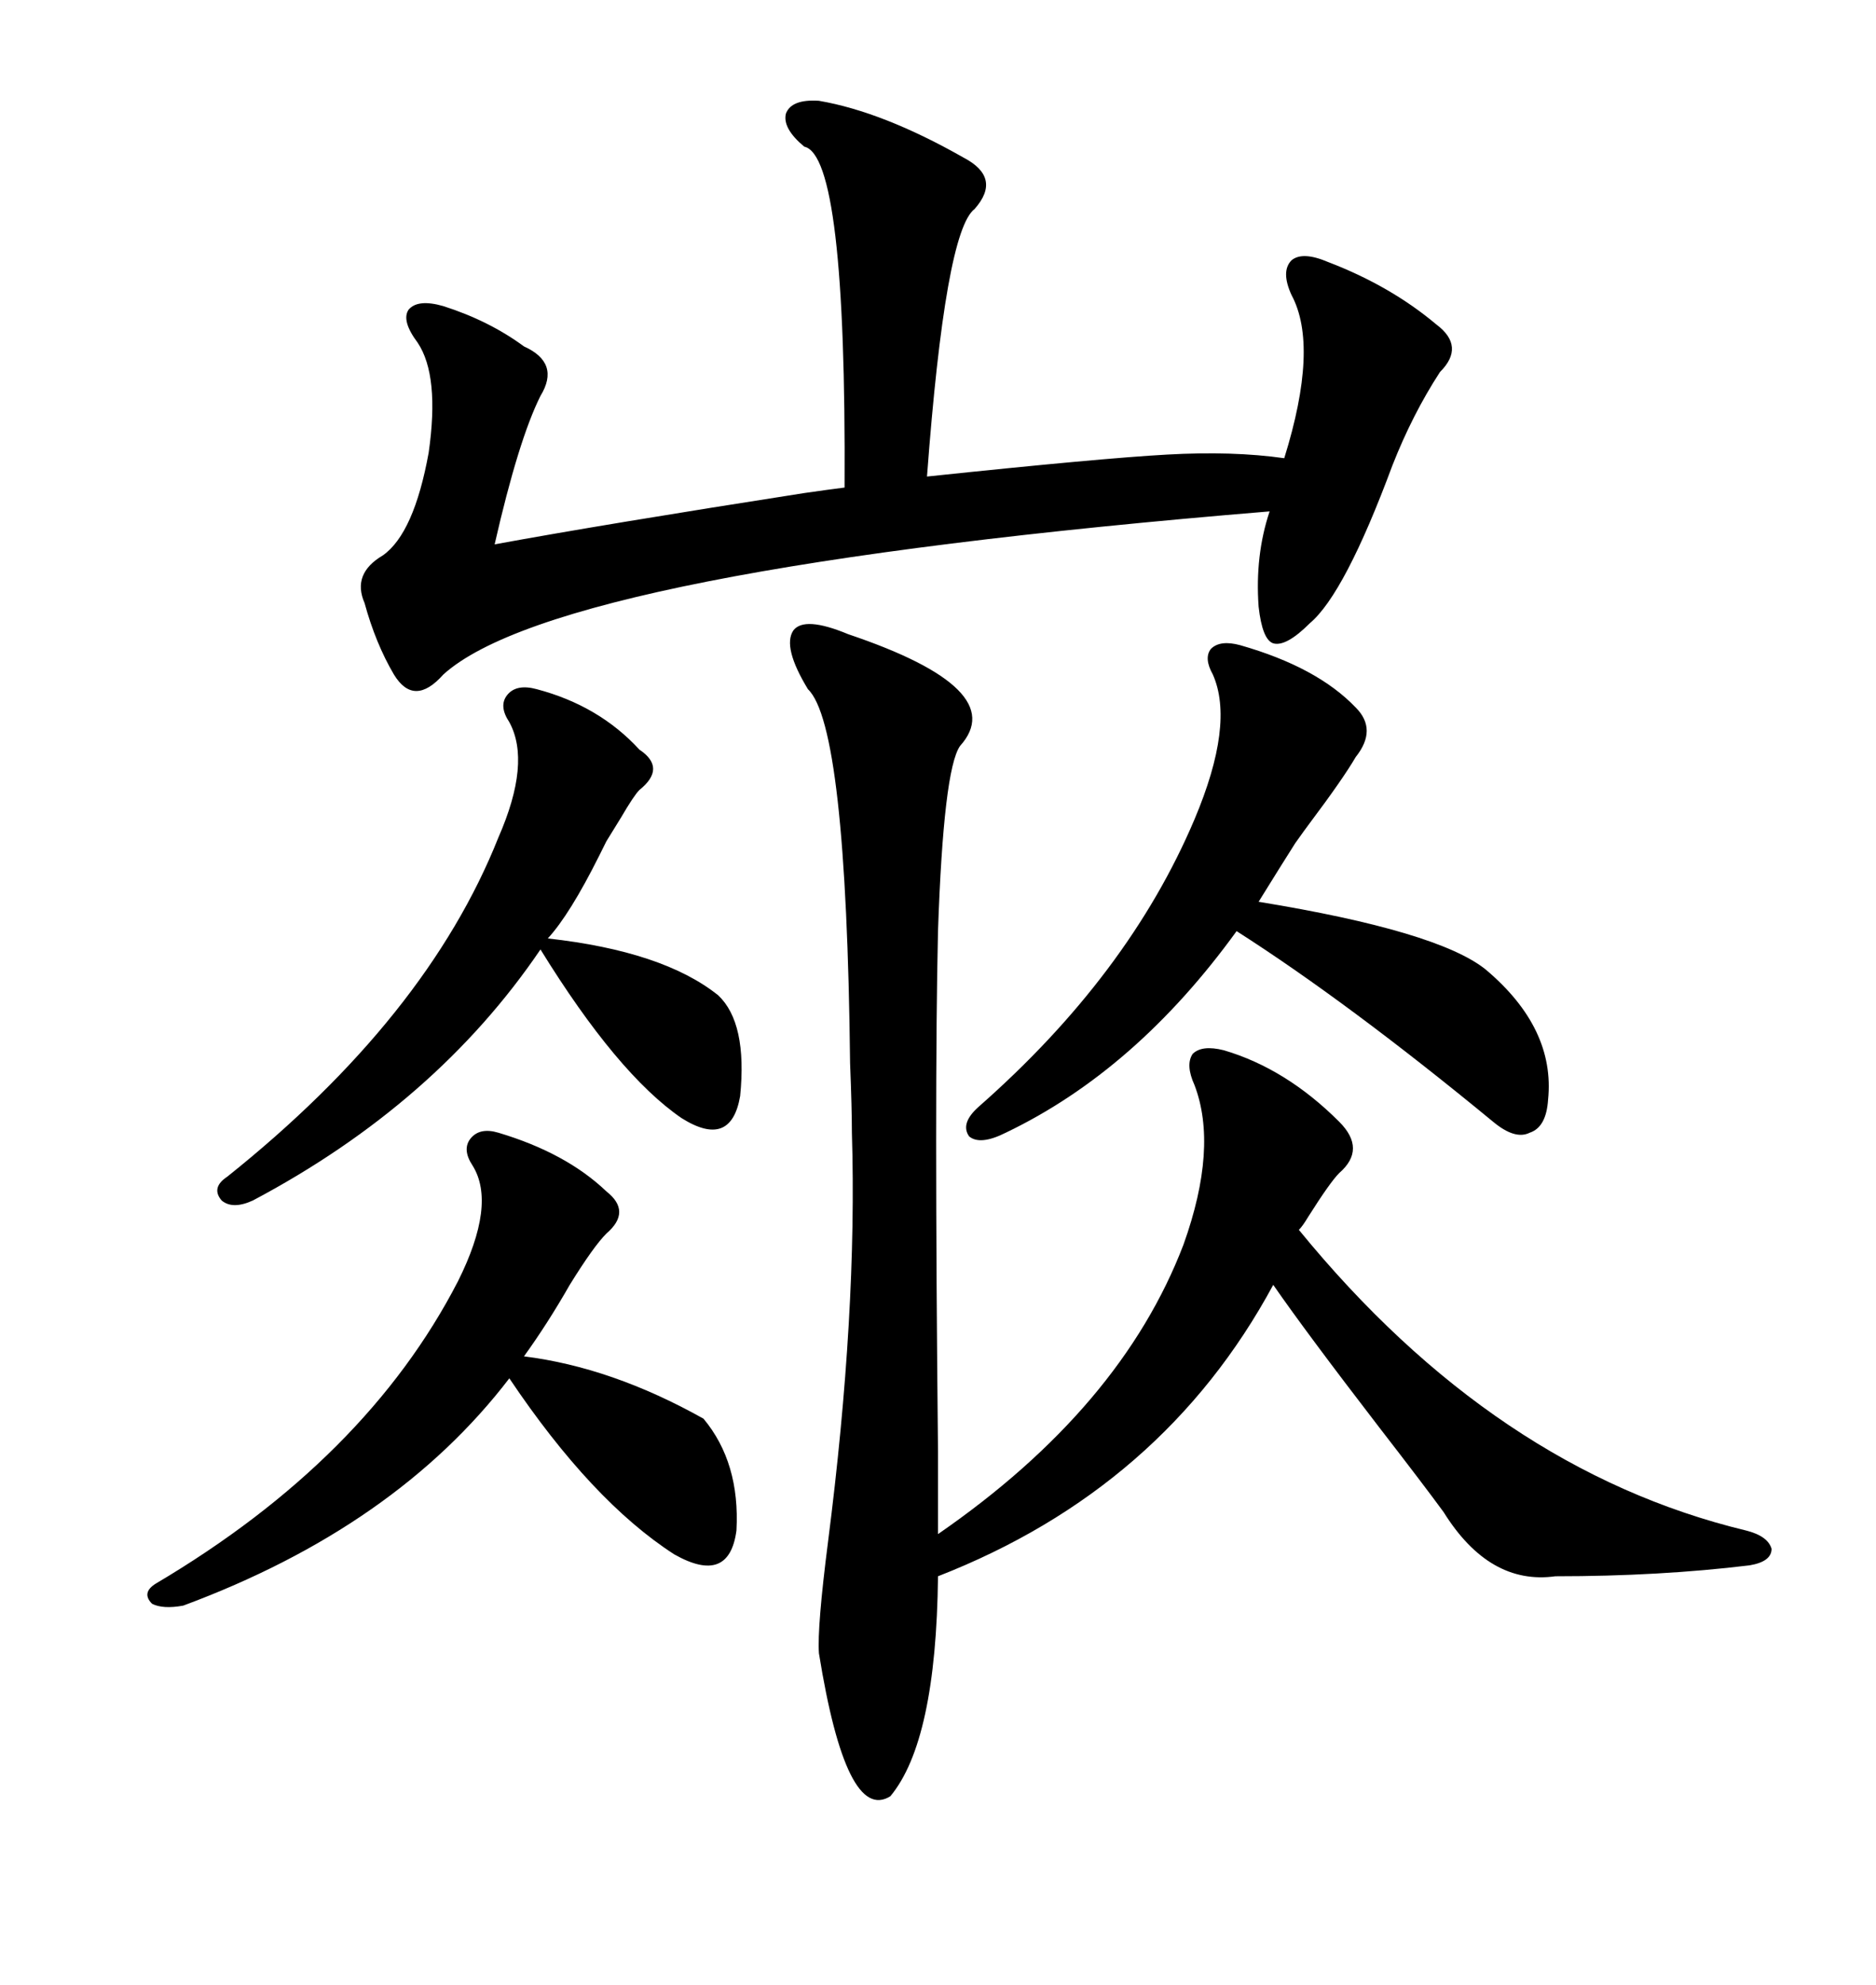 <svg xmlns="http://www.w3.org/2000/svg" xmlns:xlink="http://www.w3.org/1999/xlink" width="300" height="317.285"><path d="M195.70 167.87L195.70 167.87Q205.66 170.80 214.16 179.30L214.16 179.30Q218.55 183.69 214.16 187.50L214.16 187.50Q212.70 188.96 209.18 194.53L209.18 194.53Q208.30 196.00 207.71 196.58L207.71 196.58Q239.06 234.96 279.20 244.63L279.20 244.63Q282.71 245.51 283.30 247.56L283.30 247.56Q283.30 249.61 279.79 250.20L279.79 250.20Q265.43 251.95 248.73 251.95L248.73 251.95Q238.18 253.42 230.86 241.70L230.86 241.70Q227.64 237.30 220.61 228.22L220.61 228.22Q208.89 212.99 203.61 205.37L203.61 205.37Q186.04 237.89 150 251.95L150 251.95Q149.71 278.32 142.38 287.11L142.38 287.11Q135.35 291.50 130.96 264.26L130.96 264.26Q130.66 260.16 132.42 246.39L132.42 246.39Q137.11 209.77 136.23 181.05L136.23 181.05Q136.23 177.25 135.94 169.92L135.94 169.92Q135.35 116.02 129.20 110.16L129.20 110.16Q125.10 103.42 126.86 100.78L126.86 100.78Q128.61 98.44 135.64 101.37L135.64 101.37Q161.72 110.16 153.52 119.24L153.52 119.24Q150.88 123.05 150 148.83L150 148.83Q149.41 174.32 150 232.03L150 232.03Q150 242.87 150 245.21L150 245.21Q179.30 225 189.26 198.93L189.26 198.93Q194.82 183.40 191.02 173.44L191.02 173.44Q189.55 170.21 190.72 168.46L190.72 168.46Q192.19 166.99 195.70 167.87ZM130.96 16.11L130.96 16.11Q141.21 17.87 154.10 25.20L154.10 25.20Q160.25 28.42 155.86 33.40L155.86 33.40Q151.17 36.91 148.24 76.17L148.24 76.17Q176.07 73.24 186.62 72.66L186.62 72.66Q197.17 72.07 205.37 73.24L205.37 73.24Q210.94 55.37 206.54 47.17L206.54 47.17Q204.79 43.36 206.54 41.60L206.54 41.60Q208.30 40.14 212.40 41.89L212.40 41.89Q222.36 45.70 229.69 51.86L229.69 51.86Q234.38 55.37 230.27 59.47L230.27 59.47Q225.88 66.21 222.66 74.41L222.66 74.41Q215.04 94.92 209.47 99.61L209.47 99.61Q205.66 103.42 203.61 102.83L203.61 102.83Q201.86 102.25 201.27 96.97L201.27 96.97Q200.68 88.77 203.03 81.74L203.03 81.74Q89.36 91.11 70.90 107.81L70.90 107.81Q66.21 113.09 62.99 107.81L62.99 107.81Q60.06 102.83 58.30 96.39L58.30 96.39Q56.25 91.70 61.23 88.77L61.23 88.77Q66.21 85.25 68.55 72.36L68.55 72.36Q70.31 60.06 66.80 54.79L66.80 54.79Q64.16 51.27 65.33 49.51L65.33 49.51Q66.80 47.75 70.90 48.93L70.90 48.93Q78.22 51.27 83.79 55.37L83.79 55.37Q89.65 58.01 86.43 63.28L86.43 63.28Q82.91 70.31 79.10 87.01L79.10 87.01Q96.68 83.79 128.61 78.81L128.61 78.81Q132.71 78.22 135.06 77.93L135.06 77.93Q135.35 24.90 128.61 23.44L128.61 23.44Q125.10 20.51 125.68 18.16L125.68 18.16Q126.56 15.82 130.96 16.11ZM198.34 103.13L198.34 103.13Q210.64 106.64 216.80 113.09L216.80 113.09Q220.31 116.60 216.80 121.00L216.80 121.00Q214.75 124.51 209.47 131.54L209.47 131.54Q208.59 132.71 207.13 134.77L207.13 134.77Q205.08 137.99 201.27 144.14L201.27 144.14Q229.98 148.83 237.60 154.98L237.60 154.98Q248.73 164.36 247.56 175.78L247.56 175.78Q247.27 180.18 244.63 181.05L244.63 181.05Q242.29 182.23 238.77 179.30L238.77 179.30Q215.63 160.25 197.75 148.83L197.75 148.83Q181.64 171.09 160.84 181.05L160.84 181.05Q156.74 183.11 154.98 181.64L154.98 181.64Q153.52 179.59 156.45 176.95L156.45 176.95Q180.47 155.86 191.02 130.96L191.02 130.96Q197.46 115.72 193.95 107.81L193.95 107.81Q192.48 105.18 193.65 103.71L193.65 103.71Q195.12 102.25 198.34 103.13ZM79.69 181.05L79.69 181.05Q90.53 184.28 96.97 190.43L96.97 190.43Q101.07 193.65 96.97 197.17L96.97 197.17Q94.92 199.22 91.11 205.37L91.11 205.37Q87.60 211.52 83.79 216.80L83.79 216.80Q97.85 218.55 112.50 226.76L112.50 226.76Q118.36 233.79 117.77 244.63L117.77 244.63Q116.60 253.42 107.81 248.44L107.81 248.44Q94.63 239.94 81.45 220.31L81.45 220.31Q63.28 244.04 29.30 256.64L29.30 256.64Q26.07 257.23 24.32 256.35L24.32 256.35Q22.56 254.59 24.90 253.13L24.90 253.13Q58.59 233.20 73.24 204.79L73.24 204.79Q79.39 192.48 75.59 186.33L75.59 186.33Q73.83 183.69 75.29 181.93L75.29 181.93Q76.76 180.18 79.69 181.05ZM85.84 110.16L85.84 110.16Q95.80 112.79 102.25 119.82L102.25 119.82Q106.64 122.75 102.25 126.27L102.25 126.27Q101.37 127.15 99.32 130.66L99.32 130.66Q97.85 133.01 96.97 134.47L96.97 134.47Q96.68 135.06 95.80 136.82L95.80 136.82Q91.11 146.19 87.60 150L87.60 150Q106.05 152.05 114.84 159.08L114.84 159.08Q119.53 163.48 118.36 175.20L118.36 175.20Q116.89 183.69 108.98 178.71L108.98 178.71Q98.73 171.68 86.43 151.76L86.43 151.76Q69.73 176.37 40.43 191.89L40.43 191.89Q37.21 193.36 35.45 191.89L35.45 191.89Q33.69 189.84 36.33 188.09L36.33 188.09Q68.26 162.60 79.69 133.89L79.69 133.89Q84.96 121.88 81.45 115.43L81.45 115.43Q79.69 112.79 81.15 111.04L81.15 111.04Q82.62 109.28 85.84 110.16Z"/></svg>
